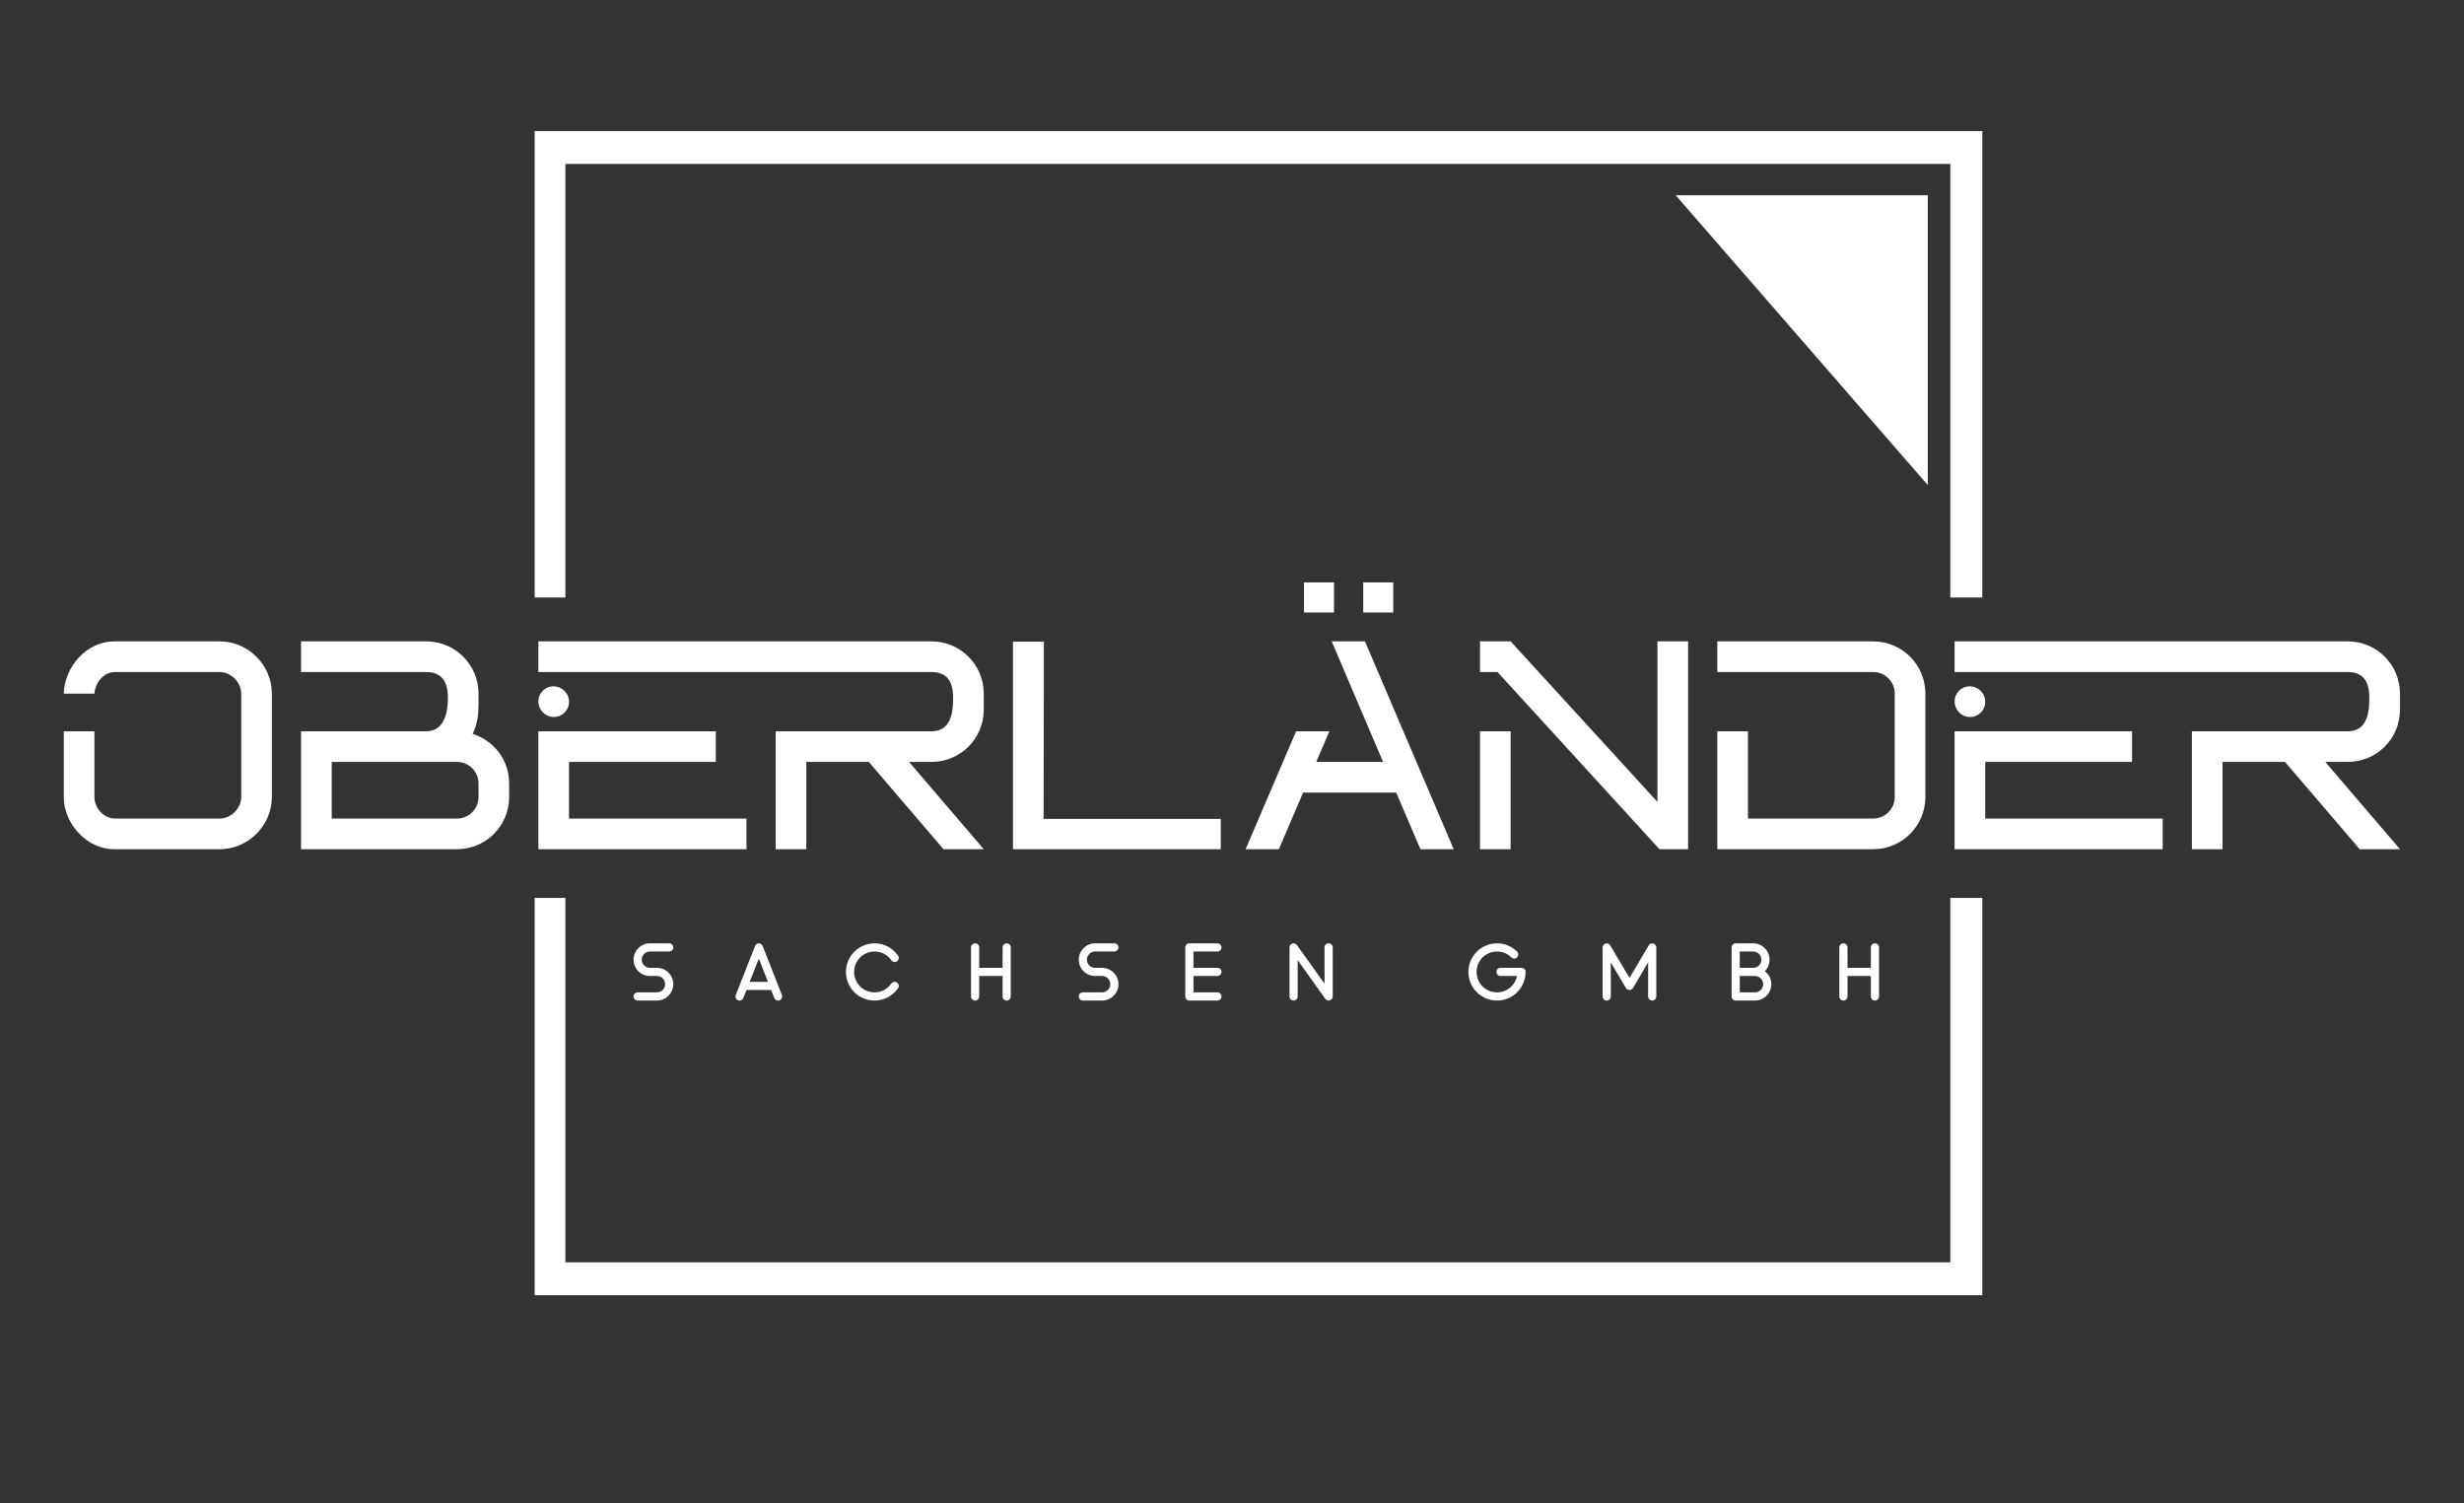<?xml version="1.0" encoding="UTF-8" standalone="no"?>
<svg xmlns="http://www.w3.org/2000/svg" xmlns:xlink="http://www.w3.org/1999/xlink" xmlns:serif="http://www.serif.com/" width="100%" height="100%" viewBox="0 0 200 122" version="1.1" xml:space="preserve" style="fill-rule:evenodd;clip-rule:evenodd;stroke-linejoin:round;stroke-miterlimit:2;">
    <rect x="0" y="0" width="200" height="122" fill="#333333" stroke="none"/>
    <g transform="matrix(0.5,0,0,0.534,-586.168,-217.836)">
        <path d="M1494.14,544.422L1488.95,544.422L1488.95,599.813L1264.12,599.813L1264.12,544.422L1259.13,544.422L1259.13,604.81L1494.14,604.81L1494.14,544.422ZM1494.14,498.755L1494.14,427.853L1259.13,427.853L1259.13,498.755L1264.12,498.755L1264.12,432.85L1488.95,432.85L1488.95,498.755L1494.14,498.755Z" style="fill:white;"></path>
    </g>
    <g transform="matrix(-0.53,-6.51886e-17,6.49662e-17,-0.532,347.632,110.051)">
        <path d="M360.675,132.853L399.281,177.073L360.675,177.073L360.675,132.853Z" style="fill:white;"></path>
    </g>
    <g transform="matrix(0.493,0,0,0.493,24.325,53.11)">
        <path d="M146.48,47.586C146.105,47.586 145.809,47.883 145.809,48.262L145.809,56.332C145.809,56.711 146.105,57.008 146.48,57.008L151.098,57.008C151.461,57.008 151.77,56.711 151.77,56.332C151.77,55.957 151.461,55.66 151.098,55.66L147.156,55.66L147.156,52.969L151.098,52.969C151.461,52.969 151.77,52.672 151.77,52.297C151.77,51.922 151.461,51.625 151.098,51.625L147.156,51.625L147.156,48.934L151.098,48.934C151.461,48.934 151.77,48.637 151.77,48.262C151.77,47.883 151.461,47.586 151.098,47.586L146.48,47.586Z" style="fill:white;fill-rule:nonzero;"></path>
    </g>
    <g transform="matrix(0.493,0,0,0.493,24.325,53.11)">
        <path d="M169.41,47.586C169.031,47.586 168.734,47.883 168.734,48.262L168.734,54.234L164.188,47.871C164.012,47.629 163.703,47.535 163.434,47.613C163.152,47.707 162.965,47.965 162.965,48.262L162.965,56.332C162.965,56.711 163.258,57.008 163.637,57.008C164.012,57.008 164.309,56.711 164.309,56.332L164.309,50.359L168.855,56.723C168.977,56.898 169.195,57.008 169.41,57.008C169.637,57.008 170.082,56.805 170.082,56.332L170.082,48.262C170.082,47.883 169.773,47.586 169.41,47.586Z" style="fill:white;fill-rule:nonzero;"></path>
    </g>
    <g transform="matrix(0.493,0,0,0.493,24.325,53.11)">
        <path d="M197.133,47.586C196.5,47.586 195.879,47.707 195.301,47.965C194.738,48.191 194.238,48.531 193.797,48.973C193.363,49.402 193.027,49.902 192.785,50.469C192.543,51.047 192.422,51.664 192.422,52.297C192.422,52.93 192.543,53.547 192.785,54.129C193.027,54.691 193.363,55.191 193.797,55.633C194.238,56.066 194.738,56.402 195.301,56.645C195.879,56.887 196.5,57.008 197.133,57.008C197.766,57.008 198.383,56.887 198.961,56.645C199.527,56.402 200.023,56.066 200.457,55.633C200.898,55.191 201.234,54.691 201.465,54.129C201.719,53.547 201.84,52.93 201.84,52.297C201.84,51.922 201.547,51.625 201.168,51.625L197.711,51.625C197.332,51.625 197.039,51.922 197.039,52.297C197.039,52.672 197.332,52.969 197.711,52.969L200.43,52.969C200.293,53.617 199.984,54.207 199.516,54.68C198.883,55.312 198.035,55.66 197.133,55.66C196.23,55.66 195.383,55.312 194.75,54.68C194.117,54.047 193.77,53.199 193.77,52.297C193.77,51.395 194.117,50.547 194.75,49.914C195.383,49.281 196.23,48.934 197.133,48.934C198.02,48.934 198.855,49.27 199.488,49.902C199.77,50.156 200.16,50.172 200.441,49.887C200.699,49.621 200.699,49.188 200.43,48.934C199.539,48.07 198.371,47.586 197.133,47.586Z" style="fill:white;fill-rule:nonzero;"></path>
    </g>
    <g transform="matrix(0.493,0,0,0.493,24.325,53.11)">
        <path d="M222.859,47.613C222.566,47.535 222.254,47.656 222.109,47.926L218.945,53.277L215.77,47.926C215.621,47.656 215.312,47.535 215.016,47.613C214.719,47.695 214.52,47.965 214.52,48.262L214.52,56.332C214.52,56.711 214.816,57.008 215.191,57.008C215.566,57.008 215.863,56.711 215.863,56.332L215.863,50.723L218.352,54.949C218.473,55.148 218.703,55.27 218.945,55.27C219.176,55.27 219.402,55.148 219.523,54.949L222.012,50.723L222.012,56.332C222.012,56.711 222.309,57.008 222.688,57.008C223.062,57.008 223.359,56.711 223.359,56.332L223.359,48.262C223.359,47.965 223.156,47.695 222.859,47.613Z" style="fill:white;fill-rule:nonzero;"></path>
    </g>
    <g transform="matrix(0.493,0,0,0.493,24.325,53.11)">
        <path d="M236.43,47.586C236.051,47.586 235.758,47.883 235.758,48.262L235.758,56.332C235.758,56.711 236.051,57.008 236.43,57.008L239.605,57.008C240.316,57.008 240.992,56.723 241.504,56.211C242.012,55.715 242.297,55.027 242.297,54.316C242.297,53.602 242.012,52.93 241.504,52.418C241.422,52.336 241.328,52.242 241.234,52.176C241.73,51.664 242,50.992 242,50.277C242,49.566 241.719,48.879 241.219,48.383C240.707,47.871 240.035,47.586 239.309,47.586L236.43,47.586ZM237.102,48.934L239.309,48.934C240.051,48.934 240.656,49.539 240.656,50.277C240.656,51.02 240.051,51.625 239.309,51.625L237.102,51.625L237.102,48.934ZM237.102,52.969L239.605,52.969C240.344,52.969 240.949,53.574 240.949,54.316C240.949,55.055 240.344,55.66 239.605,55.66L237.102,55.66L237.102,52.969Z" style="fill:white;fill-rule:nonzero;"></path>
    </g>
    <g transform="matrix(0.493,0,0,0.493,24.325,53.11)">
        <path d="M259.355,47.586C258.98,47.586 258.683,47.883 258.683,48.262L258.683,51.625L254.836,51.625L254.836,48.262C254.836,47.883 254.539,47.586 254.16,47.586C253.785,47.586 253.488,47.883 253.488,48.262L253.488,56.332C253.488,56.711 253.785,57.008 254.16,57.008C254.539,57.008 254.836,56.711 254.836,56.332L254.836,52.969L258.683,52.969L258.683,56.332C258.683,56.711 258.98,57.008 259.355,57.008C259.719,57.008 260.027,56.711 260.027,56.332L260.027,48.262C260.027,47.883 259.719,47.586 259.355,47.586Z" style="fill:white;fill-rule:nonzero;"></path>
    </g>
    <g transform="matrix(0.493,0,0,0.493,24.325,53.11)">
        <path d="M57.664,47.586C56.949,47.586 56.262,47.871 55.766,48.383C55.254,48.879 54.973,49.566 54.973,50.277C54.973,51.004 55.254,51.68 55.766,52.188C56.262,52.688 56.949,52.969 57.664,52.969L58.82,52.969C59.559,52.969 60.164,53.574 60.164,54.316C60.164,55.055 59.559,55.66 58.82,55.66L55.645,55.66C55.266,55.66 54.973,55.957 54.973,56.332C54.973,56.711 55.266,57.008 55.645,57.008L58.82,57.008C59.531,57.008 60.207,56.723 60.719,56.211C61.227,55.715 61.512,55.027 61.512,54.316C61.512,53.602 61.227,52.914 60.719,52.418C60.207,51.906 59.531,51.625 58.82,51.625L57.664,51.625C56.922,51.625 56.316,51.02 56.316,50.277C56.316,49.539 56.922,48.934 57.664,48.934L60.84,48.934C61.203,48.934 61.512,48.637 61.512,48.262C61.512,47.883 61.203,47.586 60.84,47.586L57.664,47.586Z" style="fill:white;fill-rule:nonzero;"></path>
    </g>
    <g transform="matrix(0.493,0,0,0.493,24.325,53.11)">
        <path d="M75.594,47.586C75.324,47.586 75.07,47.762 74.977,48.02L71.801,56.09C71.664,56.43 71.828,56.816 72.176,56.965C72.5,57.102 72.918,56.926 73.051,56.574L73.562,55.27L77.625,55.27L78.137,56.574C78.273,56.926 78.688,57.102 79.012,56.965C79.363,56.816 79.523,56.43 79.387,56.09L76.227,48.02C76.117,47.762 75.875,47.586 75.594,47.586ZM74.086,53.926L75.594,50.105L77.102,53.926L74.086,53.926Z" style="fill:white;fill-rule:nonzero;"></path>
    </g>
    <g transform="matrix(0.493,0,0,0.493,24.325,53.11)">
        <path d="M94.648,47.586C94.02,47.586 93.398,47.707 92.82,47.965C92.254,48.191 91.758,48.531 91.312,48.973C90.883,49.402 90.547,49.902 90.305,50.469C90.062,51.047 89.941,51.664 89.941,52.297C89.941,52.93 90.062,53.547 90.305,54.129C90.547,54.691 90.883,55.191 91.312,55.633C91.758,56.066 92.254,56.402 92.82,56.645C93.398,56.887 94.02,57.008 94.648,57.008C95.418,57.008 96.184,56.816 96.871,56.453C97.516,56.105 98.094,55.594 98.512,54.988C98.727,54.68 98.645,54.262 98.352,54.047C98.039,53.844 97.625,53.91 97.41,54.223C97.113,54.652 96.695,55.016 96.238,55.27C95.754,55.527 95.203,55.66 94.648,55.66C93.75,55.66 92.902,55.312 92.27,54.68C91.637,54.047 91.285,53.199 91.285,52.297C91.285,51.395 91.637,50.547 92.27,49.914C92.902,49.281 93.75,48.934 94.648,48.934C95.203,48.934 95.754,49.066 96.238,49.324C96.695,49.578 97.113,49.941 97.41,50.371C97.652,50.723 98.039,50.75 98.352,50.547C98.645,50.332 98.727,49.914 98.512,49.605C98.094,49 97.516,48.488 96.871,48.141C96.184,47.777 95.418,47.586 94.648,47.586Z" style="fill:white;fill-rule:nonzero;"></path>
    </g>
    <g transform="matrix(0.493,0,0,0.493,24.325,53.11)">
        <path d="M116.402,47.586C116.023,47.586 115.73,47.883 115.73,48.262L115.73,51.625L111.879,51.625L111.879,48.262C111.879,47.883 111.586,47.586 111.207,47.586C110.832,47.586 110.535,47.883 110.535,48.262L110.535,56.332C110.535,56.711 110.832,57.008 111.207,57.008C111.586,57.008 111.879,56.711 111.879,56.332L111.879,52.969L115.73,52.969L115.73,56.332C115.73,56.711 116.023,57.008 116.402,57.008C116.766,57.008 117.074,56.711 117.074,56.332L117.074,48.262C117.074,47.883 116.766,47.586 116.402,47.586Z" style="fill:white;fill-rule:nonzero;"></path>
    </g>
    <g transform="matrix(0.493,0,0,0.493,24.325,53.11)">
        <path d="M130.957,47.586C130.246,47.586 129.559,47.871 129.062,48.383C128.55,48.879 128.27,49.566 128.27,50.277C128.27,51.004 128.55,51.68 129.062,52.188C129.559,52.688 130.246,52.969 130.957,52.969L132.117,52.969C132.855,52.969 133.461,53.574 133.461,54.316C133.461,55.055 132.855,55.66 132.117,55.66L128.94,55.66C128.562,55.66 128.27,55.957 128.27,56.332C128.27,56.711 128.562,57.008 128.94,57.008L132.117,57.008C132.828,57.008 133.504,56.723 134.012,56.211C134.523,55.715 134.809,55.027 134.809,54.316C134.809,53.602 134.523,52.914 134.012,52.418C133.504,51.906 132.828,51.625 132.117,51.625L130.957,51.625C130.218,51.625 129.613,51.02 129.613,50.277C129.613,49.539 130.218,48.934 130.957,48.934L134.133,48.934C134.496,48.934 134.809,48.637 134.809,48.262C134.809,47.883 134.496,47.586 134.133,47.586L130.957,47.586Z" style="fill:white;fill-rule:nonzero;"></path>
    </g>
    <g transform="matrix(0.602,0,0,0.602,5.175,47.276)">
        <path d="M132.117,31.879L132.156,7.988L127.984,7.988L127.984,35.973L156.004,35.973L156.004,31.879L132.117,31.879Z" style="fill:white;fill-rule:nonzero;"></path>
    </g>
    <g transform="matrix(0.602,0,0,0.602,5.175,47.276)">
        <path d="M167.102,28.336L179.656,28.336L182.922,35.973L187.41,35.973L175.445,7.949L170.961,7.949L177.887,24.203L168.875,24.203L170.645,20.07L166.156,20.07L159.352,35.973L163.836,35.973L167.102,28.336ZM179.262,4.055L179.262,0L175.211,0L175.211,4.055L179.262,4.055ZM171.273,4.055L171.273,0L167.223,0L167.223,4.055L171.273,4.055Z" style="fill:white;fill-rule:nonzero;"></path>
    </g>
    <g transform="matrix(0.602,0,0,0.602,5.175,47.276)">
        <path d="M215.156,35.973L219.012,35.973L219.012,7.949L214.879,7.949L214.879,29.594L195.086,7.949L190.953,7.949L190.953,12.082L193.312,12.082L215.156,35.973ZM195.086,20.07L190.953,20.07L190.953,35.973L195.086,35.973L195.086,20.07Z" style="fill:white;fill-rule:nonzero;"></path>
    </g>
    <g transform="matrix(0.602,0,0,0.602,5.175,47.276)">
        <path d="M251.008,14.996C251.008,11.098 247.859,7.949 243.965,7.949L222.949,7.949L222.949,12.082L243.965,12.082C245.578,12.082 246.875,13.379 246.875,14.996L246.875,28.926C246.875,30.539 245.578,31.84 243.965,31.84L227.082,31.84L227.082,20.07L222.949,20.07L222.949,35.973L243.965,35.973C247.859,35.973 251.008,32.824 251.008,28.926L251.008,14.996Z" style="fill:white;fill-rule:nonzero;"></path>
    </g>
    <g transform="matrix(0.602,0,0,0.602,5.175,47.276)">
        <path d="M299.492,24.203L309.57,35.973L315,35.973L304.926,24.203L307.957,24.203C311.852,24.203 315,21.055 315,17.16L315,14.996C315,11.098 311.852,7.949 307.957,7.949L254.945,7.949L254.945,12.082L307.957,12.082C310.672,12.082 310.867,14.285 310.867,15.703C310.867,18.301 310.16,20.07 307.957,20.07L286.941,20.07L286.941,35.973L291.07,35.973L291.07,24.203L299.492,24.203ZM283.004,35.973L283.004,31.84L259.074,31.84L259.074,24.203L278.871,24.203L278.871,20.07L254.945,20.07L254.945,35.973L283.004,35.973ZM257.031,18.145C258.172,18.145 259.074,17.238 259.074,16.098C259.074,14.914 258.094,14.012 256.992,14.012C255.848,14.012 254.945,14.914 254.945,16.059C254.945,17.16 255.848,18.145 257.031,18.145Z" style="fill:white;fill-rule:nonzero;"></path>
    </g>
    <g transform="matrix(0.602,0,0,0.602,5.175,47.276)">
        <path d="M23.93,28.926C23.93,30.461 22.551,31.84 21.016,31.84L6.926,31.84C5.391,31.84 4.133,30.422 4.133,28.926L4.133,20.07L0,20.07L0,28.926C0,32.547 3.109,35.973 6.809,35.973L21.016,35.973C24.871,35.973 28.059,32.781 28.059,28.926L28.059,14.996C28.059,11.137 24.871,7.949 21.016,7.949L6.809,7.949C3.07,7.949 0.117,11.375 0,14.996L4.133,14.996C4.25,13.539 5.352,12.082 6.887,12.082L21.016,12.082C22.551,12.082 23.93,13.461 23.93,14.996L23.93,28.926Z" style="fill:white;fill-rule:nonzero;"></path>
    </g>
    <g transform="matrix(0.602,0,0,0.602,5.175,47.276)">
        <path d="M31.996,7.949L31.996,12.082L48.879,12.082C51.594,12.082 51.793,14.324 51.793,15.547C51.793,18.262 50.926,20.07 48.879,20.07L31.996,20.07L31.996,35.973L53.012,35.973C56.906,35.973 60.055,32.824 60.055,28.926L60.055,27.117C60.055,24.008 58.09,21.371 55.137,20.426C55.805,18.969 55.926,17.828 55.926,16.215L55.926,14.996C55.926,11.098 52.777,7.949 48.879,7.949L31.996,7.949ZM55.926,28.926C55.926,30.539 54.625,31.84 53.012,31.84L36.129,31.84L36.129,24.203L53.012,24.203C54.625,24.203 55.926,25.504 55.926,27.117L55.926,28.926Z" style="fill:white;fill-rule:nonzero;"></path>
    </g>
    <g transform="matrix(0.602,0,0,0.602,5.175,47.276)">
        <path d="M108.543,24.203L118.617,35.973L124.047,35.973L113.973,24.203L117.004,24.203C120.898,24.203 124.047,21.055 124.047,17.16L124.047,14.996C124.047,11.098 120.898,7.949 117.004,7.949L63.992,7.949L63.992,12.082L117.004,12.082C119.719,12.082 119.914,14.285 119.914,15.703C119.914,18.301 119.207,20.07 117.004,20.07L95.988,20.07L95.988,35.973L100.121,35.973L100.121,24.203L108.543,24.203ZM92.051,35.973L92.051,31.84L68.125,31.84L68.125,24.203L87.918,24.203L87.918,20.07L63.992,20.07L63.992,35.973L92.051,35.973ZM66.078,18.145C67.219,18.145 68.125,17.238 68.125,16.098C68.125,14.914 67.141,14.012 66.039,14.012C64.898,14.012 63.992,14.914 63.992,16.059C63.992,17.16 64.898,18.145 66.078,18.145Z" style="fill:white;fill-rule:nonzero;"></path>
    </g>
</svg>
